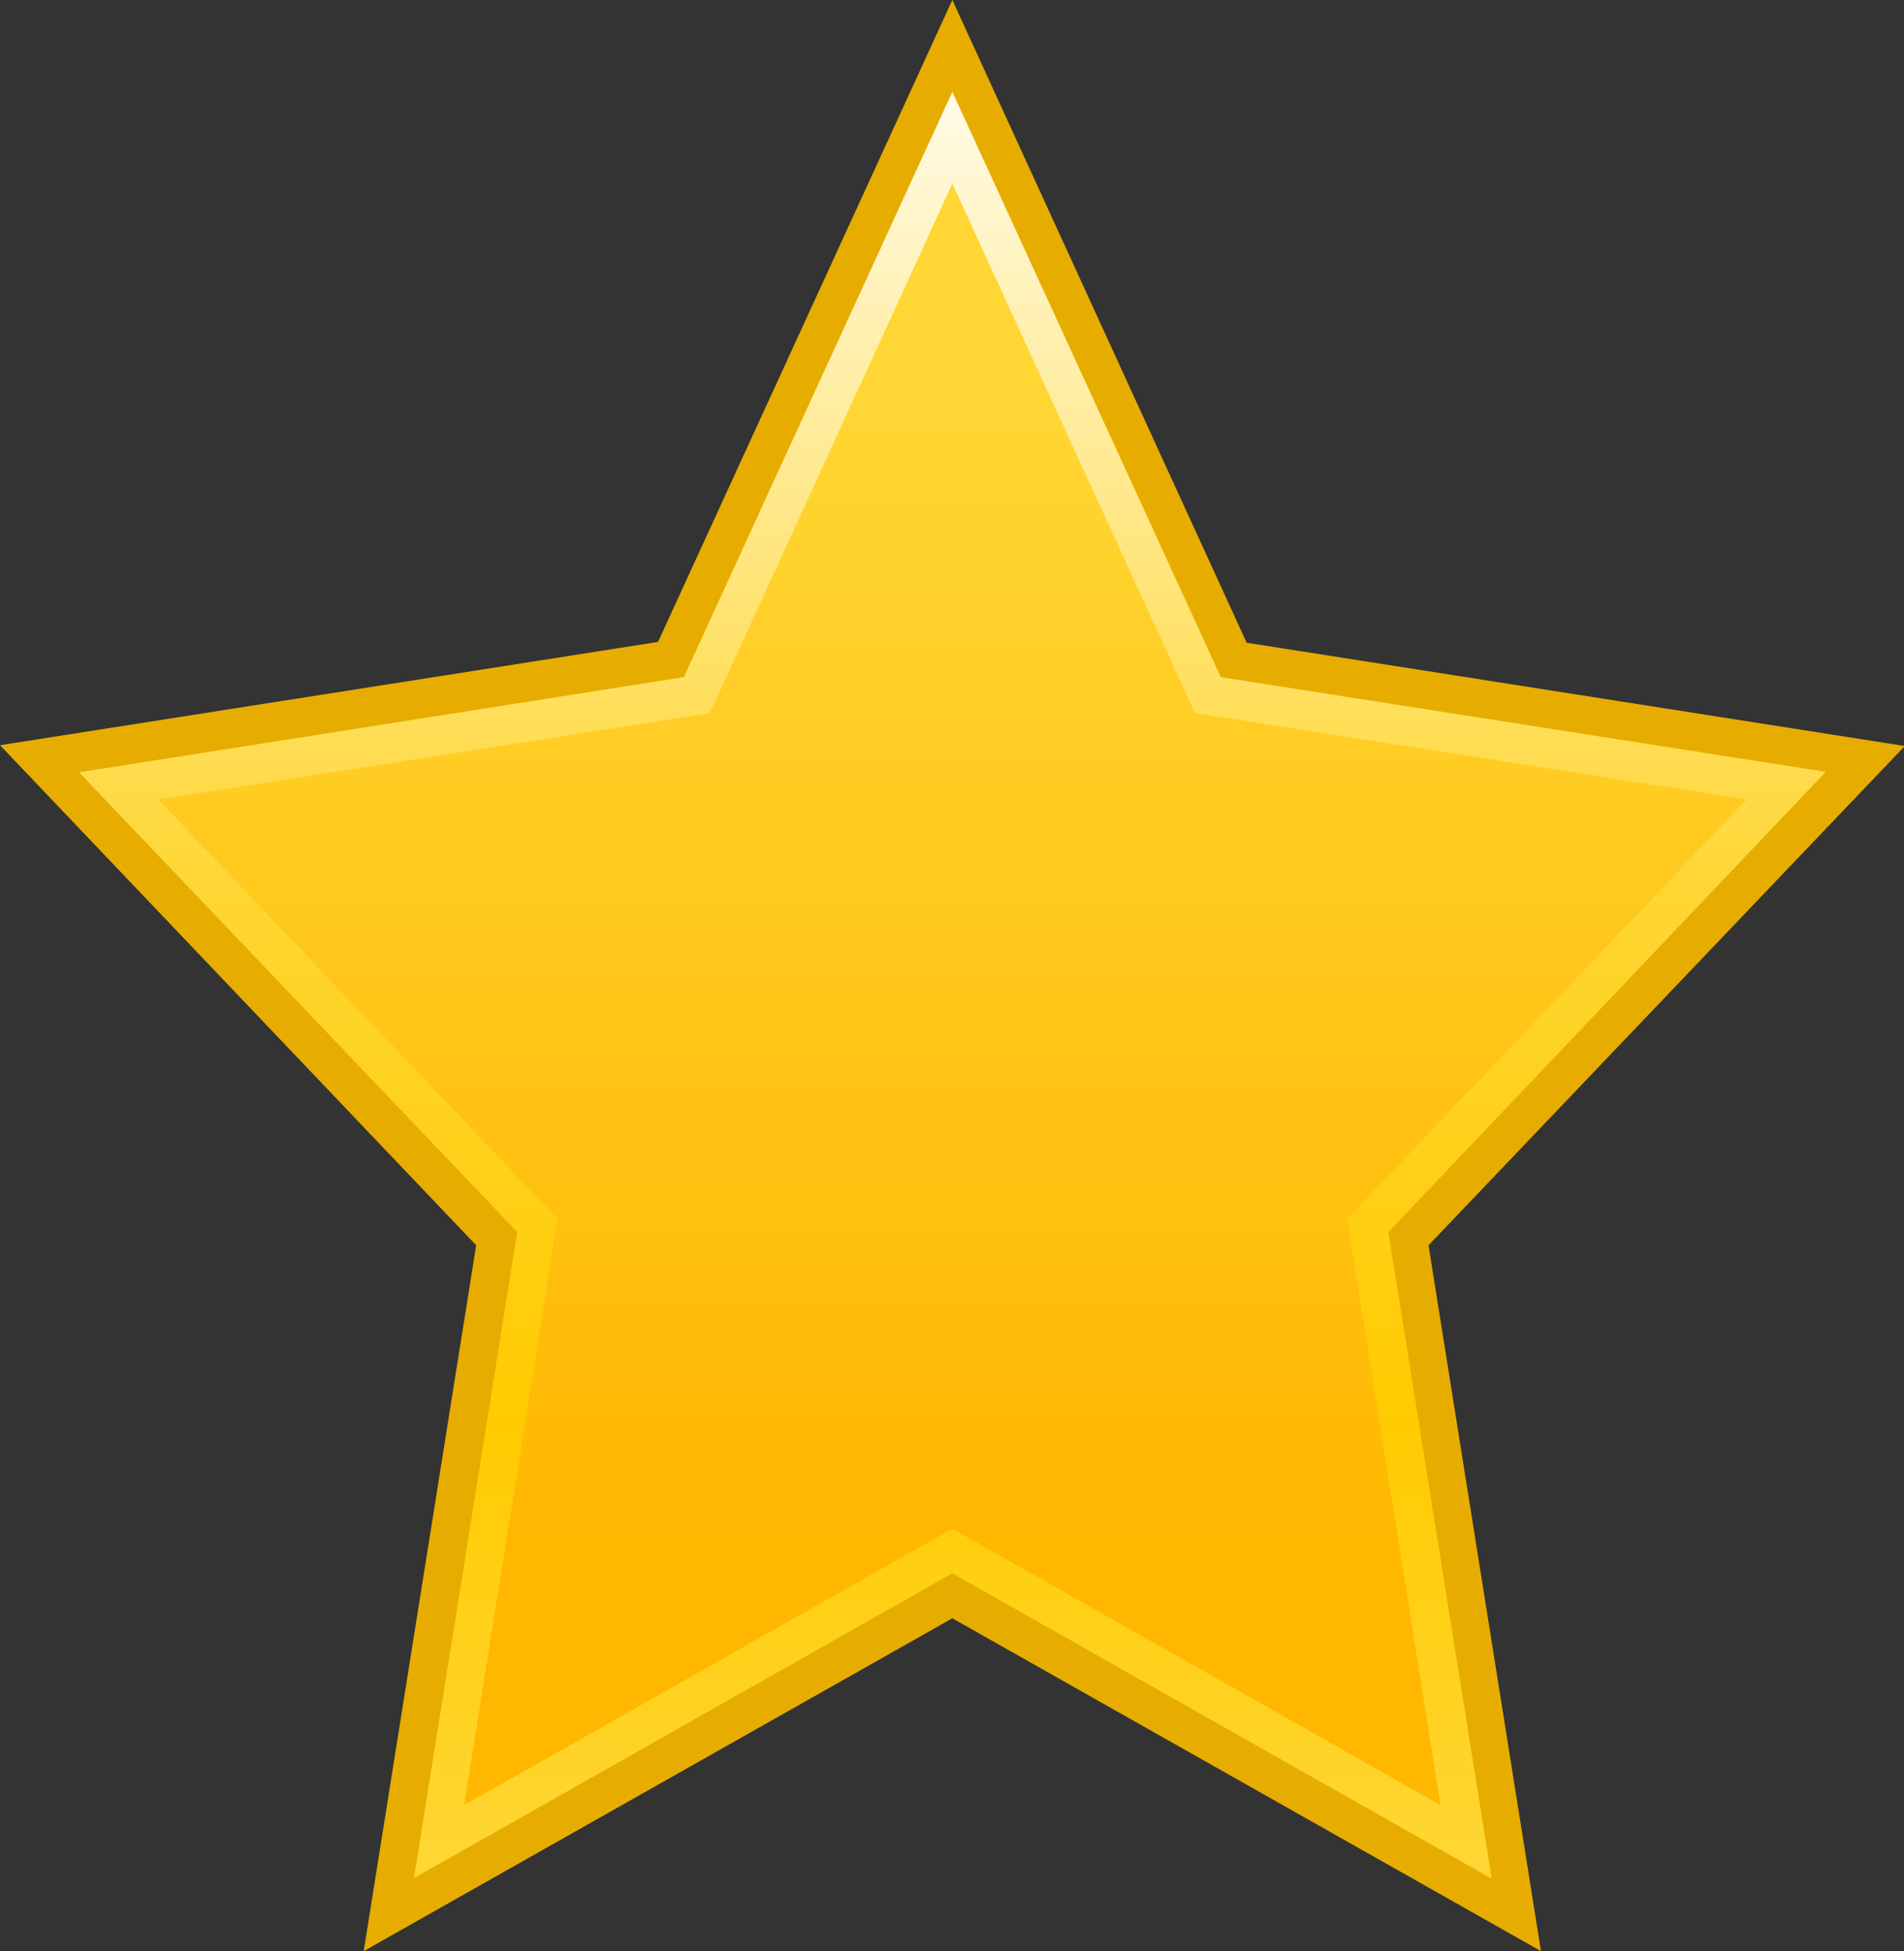<svg id="Layer_1" data-name="Layer 1" xmlns="http://www.w3.org/2000/svg" xmlns:xlink="http://www.w3.org/1999/xlink" width="16.594" height="17" viewBox="0 0 16.594 17">
  <rect x="0" y="0" width="16.594" height="17" fill="#333333" stroke="none"/>
  <defs>
    <style>
      .star-whole-1 {
        fill: #e6ad00;
      }

      .star-whole-1, .star-whole-2, .star-whole-3 {
        fill-rule: evenodd;
      }

      .star-whole-2 {
        fill: url(#linear-gradient);
      }

      .star-whole-3 {
        fill: url(#linear-gradient-2);
      }
    </style>
    <linearGradient id="linear-gradient" x1="8.5" y1="17" x2="8.5" gradientUnits="userSpaceOnUse">
      <stop offset="0.04" stop-color="#ffd633"/>
      <stop offset="0.049" stop-color="#ffd633"/>
      <stop offset="0.27" stop-color="#ffcb00"/>
      <stop offset="0.546" stop-color="#ffd633"/>
      <stop offset="0.951" stop-color="#fffbe6"/>
      <stop offset="0.96" stop-color="#fffbe6"/>
    </linearGradient>
    <linearGradient id="linear-gradient-2" x1="8.5" y1="17" x2="8.5" gradientUnits="userSpaceOnUse">
      <stop offset="0.085" stop-color="#ffb700"/>
      <stop offset="0.209" stop-color="#ffb700"/>
      <stop offset="0.79" stop-color="#ffd633"/>
      <stop offset="0.915" stop-color="#ffd633"/>
    </linearGradient>
  </defs>
  <path id="Path" class="star-whole-1" d="M8.3,0l2.565,5.6,5.736,0.9L12.45,10.85,13.43,17,8.3,14.1,3.17,17l0.98-6.15L0,6.493l5.735-.9Z"/>
  <path id="Path-2" data-name="Path" class="star-whole-2" d="M12.992,16.364L8.3,13.708,3.608,16.364l0.9-5.629L0.689,6.729,5.96,5.9,8.3,0.8l2.34,5.1,5.272,0.825L12.1,10.735l0.9,5.629h0Z"/>
  <path id="Path-3" data-name="Path" class="star-whole-3" d="M12.554,15.728L8.3,13.319,4.045,15.728,4.859,10.62,1.378,6.966l4.808-.752L8.3,1.6l2.115,4.613,4.808,0.752L11.741,10.62l0.813,5.107h0Z"/>
</svg>
